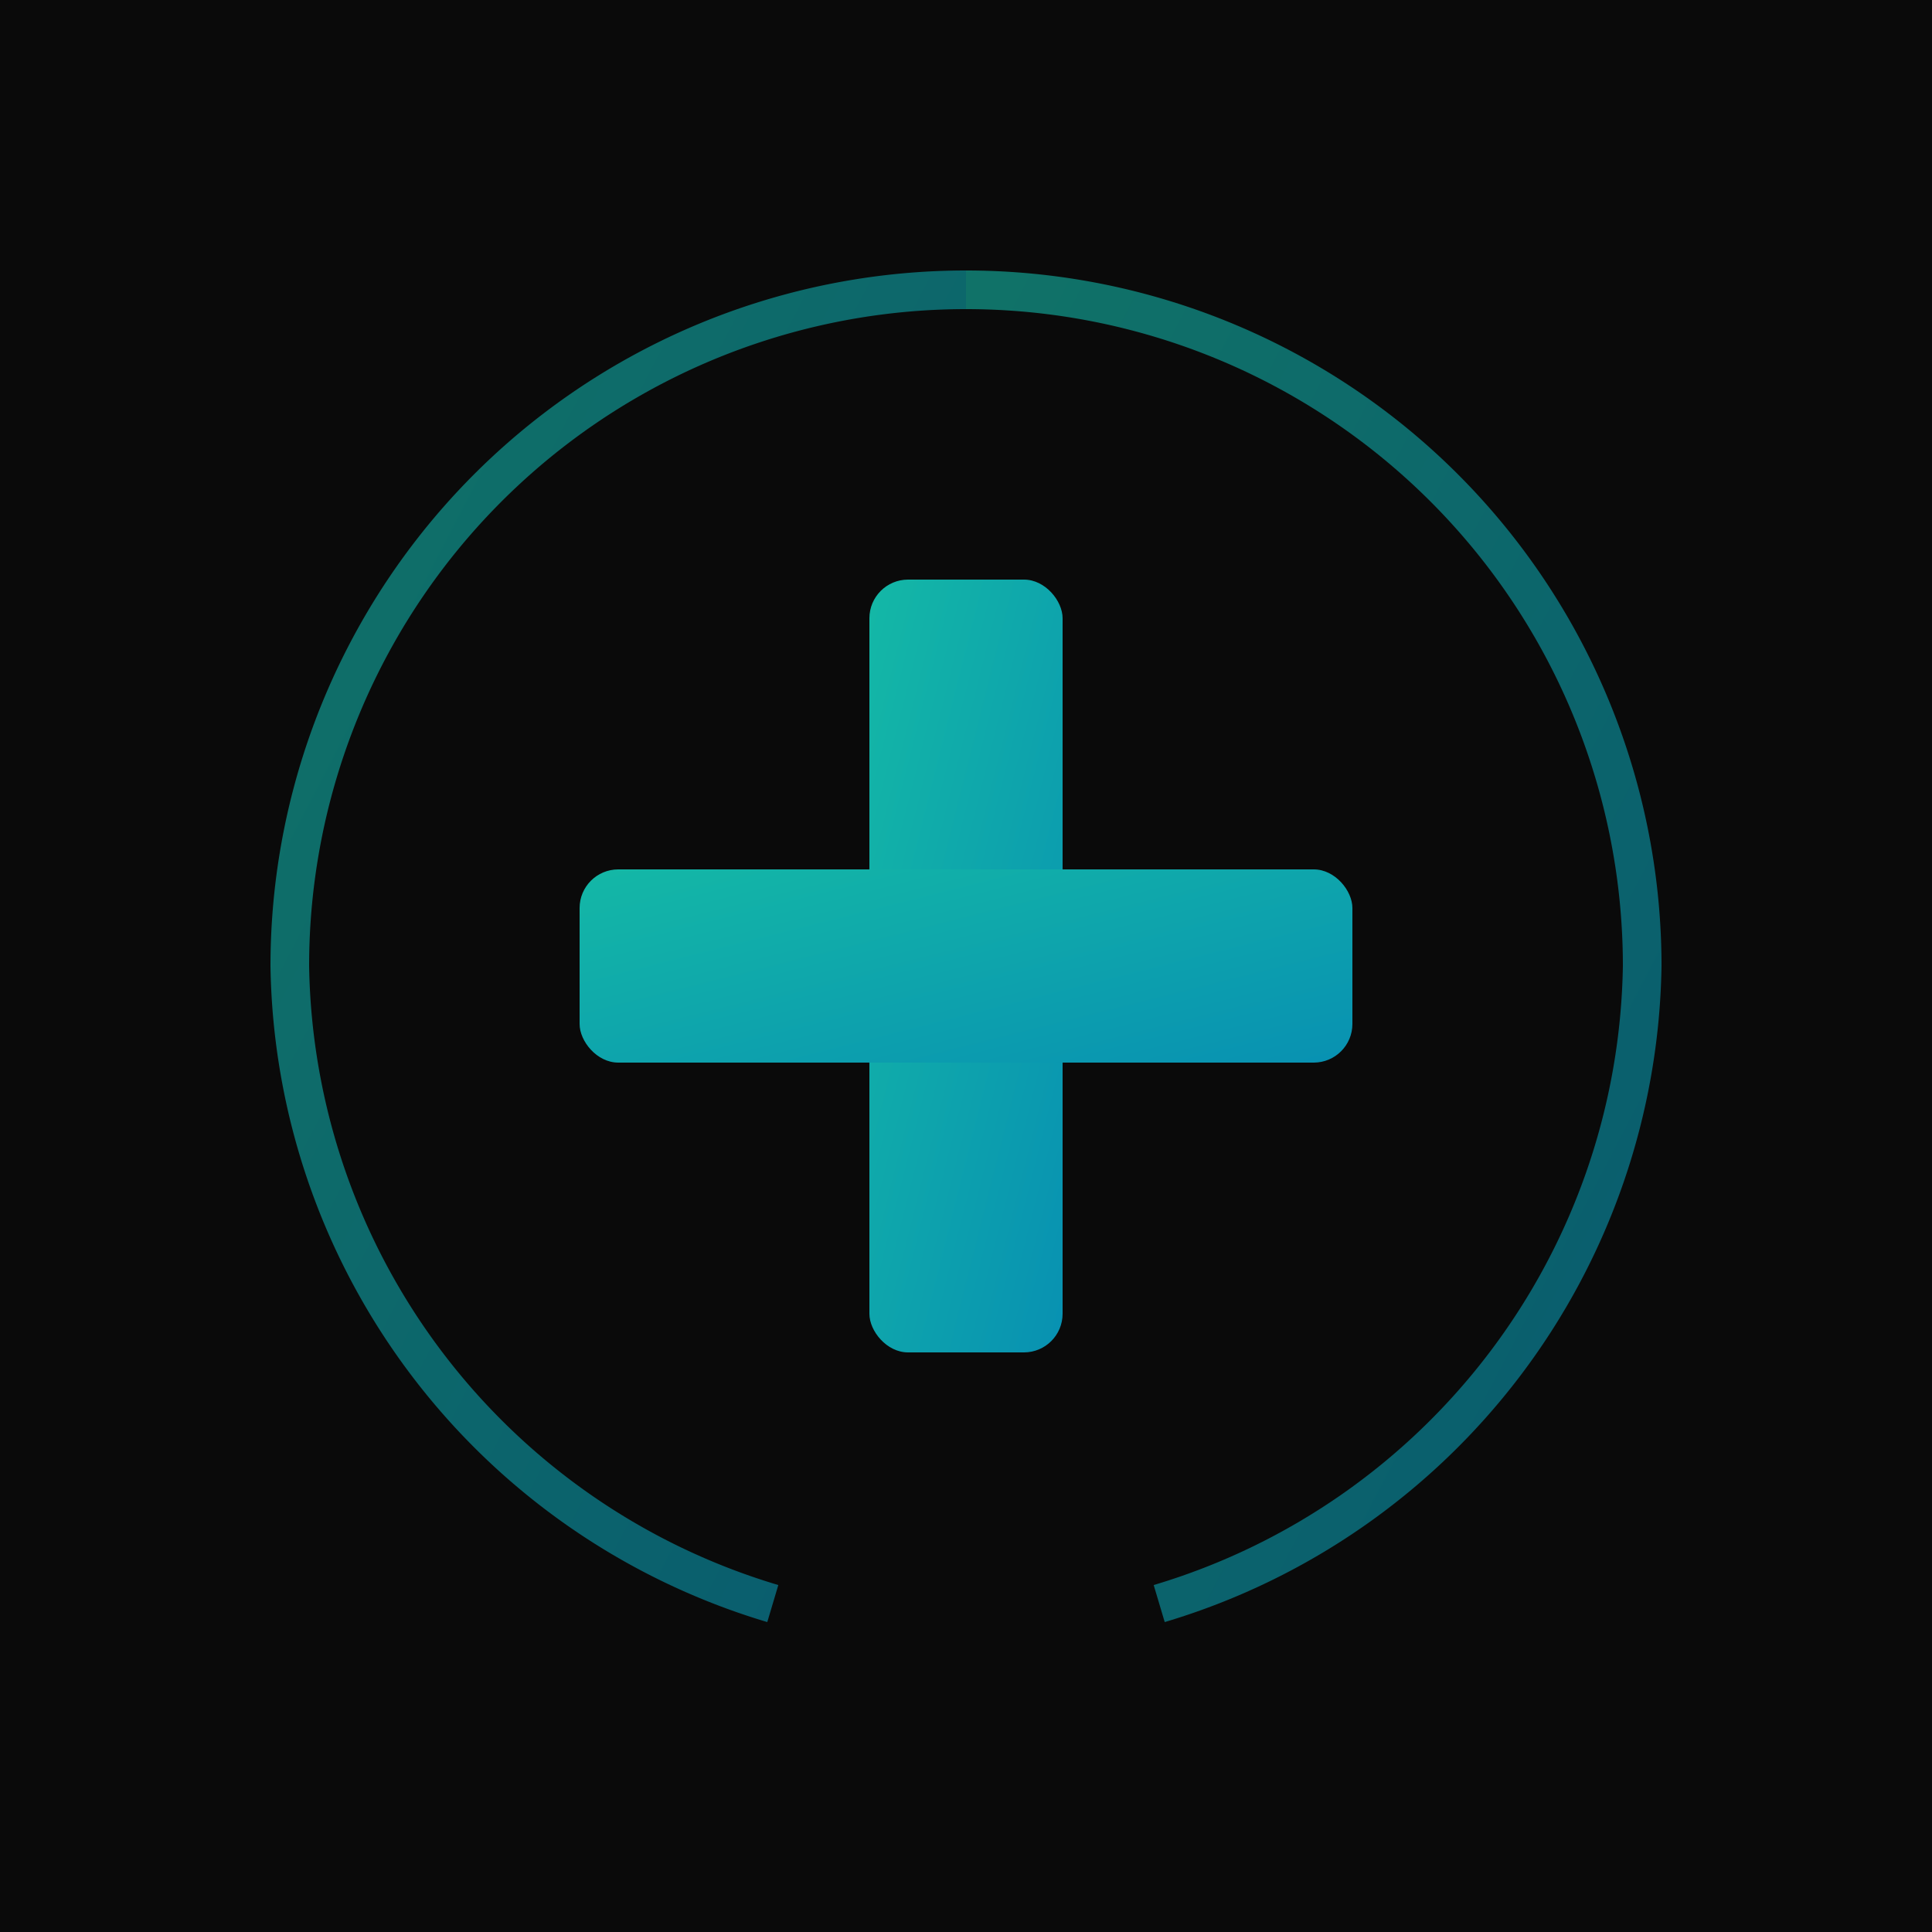 <svg xmlns="http://www.w3.org/2000/svg" viewBox="0 0 100 100">
  <defs>
    <linearGradient id="tealGrad" x1="0%" y1="0%" x2="100%" y2="100%">
      <stop offset="0%" style="stop-color:#14b8a6;stop-opacity:1" />
      <stop offset="100%" style="stop-color:#0891b2;stop-opacity:1" />
    </linearGradient>
  </defs>
  
  <!-- Dark background -->
  <rect width="100" height="100" fill="#0a0a0a"/>
  
  <!-- Orbital ring (bottom open) -->
  <path d="M 50 15 A 35 35 0 0 1 85 50 A 35 35 0 0 1 60 83" 
        fill="none" 
        stroke="url(#tealGrad)" 
        stroke-width="2" 
        opacity="0.6"/>
  
  <path d="M 40 83 A 35 35 0 0 1 15 50 A 35 35 0 0 1 50 15" 
        fill="none" 
        stroke="url(#tealGrad)" 
        stroke-width="2" 
        opacity="0.6"/>
  
  <!-- Plus symbol -->
  <!-- Vertical bar -->
  <rect x="45" y="30" width="10" height="40" rx="2" fill="url(#tealGrad)"/>
  <!-- Horizontal bar -->
  <rect x="30" y="45" width="40" height="10" rx="2" fill="url(#tealGrad)"/>
</svg>

